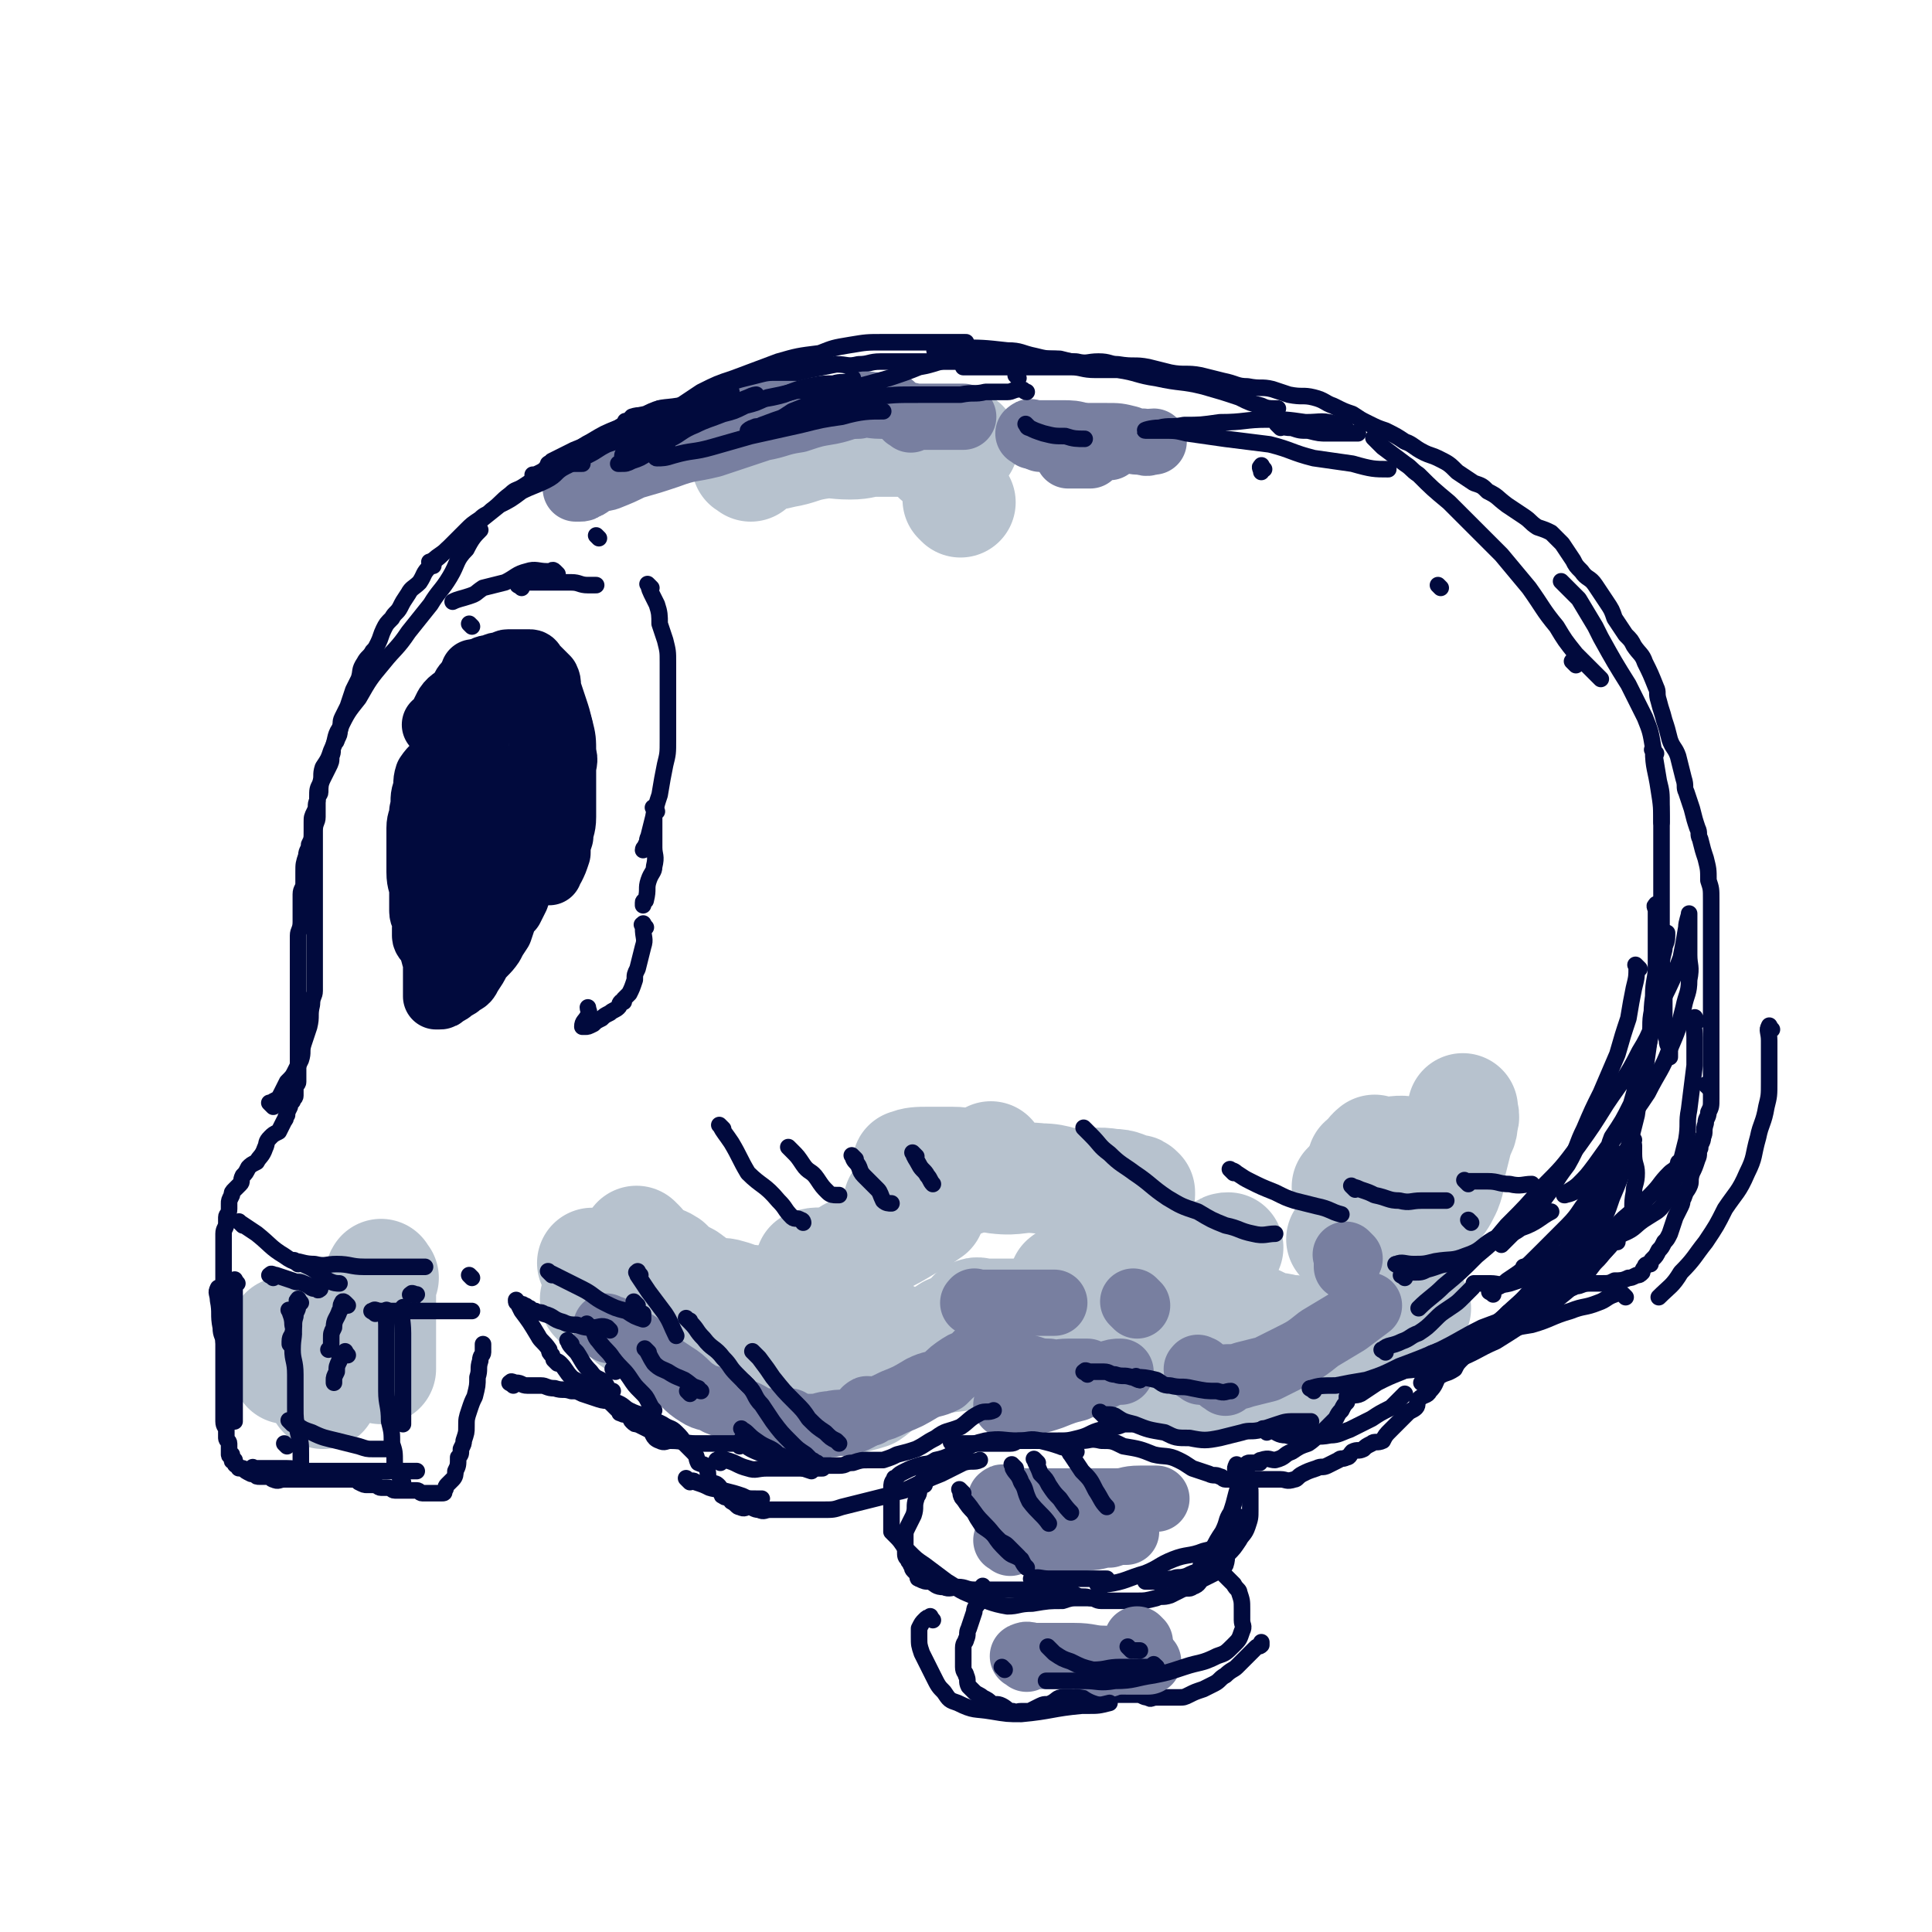 <svg viewBox='0 0 700 700' version='1.1' xmlns='http://www.w3.org/2000/svg' xmlns:xlink='http://www.w3.org/1999/xlink'><g fill='none' stroke='rgb(1,10,61)' stroke-width='6' stroke-linecap='round' stroke-linejoin='round'><path d='M369,137c-1,-1 -1,-1 -1,-1 '/><path d='M373,132c-1,-1 -1,-1 -1,-1 -1,-1 0,0 0,0 0,0 0,0 -1,0 -2,0 -2,0 -4,0 -2,0 -2,0 -4,0 -4,0 -4,0 -7,0 -4,0 -4,0 -7,0 -4,0 -4,0 -8,0 -3,0 -3,0 -6,0 -4,0 -4,0 -7,0 -5,0 -5,0 -9,0 -4,0 -4,1 -8,1 -4,1 -4,0 -8,0 -5,1 -5,1 -10,2 -4,1 -4,1 -8,2 -5,1 -5,1 -10,2 -4,1 -4,1 -8,2 -5,2 -5,2 -10,3 -5,2 -5,2 -9,4 -5,1 -4,2 -9,4 -4,1 -5,1 -9,3 -4,1 -4,1 -8,2 -3,2 -3,2 -5,3 -4,2 -4,3 -8,5 -3,1 -3,1 -5,2 -4,3 -4,3 -8,6 -3,2 -3,2 -6,4 -3,2 -3,1 -5,3 -4,3 -3,3 -7,6 -2,2 -2,1 -4,3 -3,2 -3,2 -5,4 -3,3 -3,3 -5,5 -2,2 -2,2 -4,4 -2,2 -3,2 -4,4 -3,3 -2,3 -4,6 -2,2 -3,2 -4,4 -2,3 -2,3 -3,5 -1,2 -2,2 -3,4 -2,2 -2,2 -3,4 -1,2 -1,3 -2,5 -1,2 -1,2 -2,3 -1,2 -2,2 -3,4 -2,3 -1,3 -2,6 -1,2 -1,2 -2,4 -1,3 -1,3 -2,6 -1,2 -1,2 -2,4 -1,2 0,2 -1,5 0,1 0,1 -1,3 0,1 -1,1 -1,2 -1,2 0,2 -1,4 0,2 0,2 -1,4 -1,2 -1,2 -2,4 -1,2 -1,3 -1,5 0,1 -1,1 -1,3 -1,2 0,2 -1,4 -1,2 -1,2 -1,4 0,2 0,2 0,3 0,3 0,3 -1,5 0,2 -1,2 -1,4 -1,3 -1,3 -1,6 0,2 0,2 0,4 0,2 -1,2 -1,4 0,3 0,3 0,5 0,3 0,3 0,5 0,3 -1,3 -1,5 0,2 0,2 0,4 0,2 0,2 0,4 0,2 0,2 0,5 0,2 0,2 0,4 0,3 0,3 0,6 0,2 0,2 0,4 0,2 0,2 0,4 0,2 0,2 0,3 0,3 0,3 0,5 0,1 0,1 0,2 0,2 0,2 0,3 0,2 0,2 0,4 0,1 0,1 0,2 0,2 0,2 0,3 0,1 -1,1 -1,2 0,1 0,2 0,3 0,1 -1,1 -1,2 -1,1 -1,1 -1,2 -1,2 -1,2 -1,3 -1,1 0,1 -1,2 -1,2 -1,2 -2,4 -2,1 -2,1 -3,2 -2,2 -1,2 -2,4 -1,3 -2,3 -3,5 -2,1 -2,1 -3,2 -1,2 -1,2 -2,3 -1,2 0,2 -1,3 -1,1 -1,1 -2,2 -1,1 -1,1 -1,2 -1,2 -1,2 -1,3 0,1 0,1 0,2 0,2 -1,2 -1,3 0,1 0,1 0,2 0,2 -1,2 -1,4 0,0 0,0 0,1 0,2 0,2 0,3 0,1 0,1 0,2 0,2 0,2 0,3 0,1 0,1 0,2 0,2 0,2 0,4 0,2 0,2 0,5 0,1 0,1 0,2 0,2 0,2 0,3 0,2 0,2 0,3 0,2 0,2 0,4 0,3 0,3 0,5 0,3 0,3 0,5 0,1 0,1 0,3 0,2 0,2 0,4 0,0 0,0 0,1 0,1 0,1 0,2 0,1 0,1 0,2 0,1 0,1 0,2 0,1 0,1 0,2 0,0 0,0 0,1 0,1 0,1 0,2 0,0 0,0 0,1 0,1 0,1 0,2 0,1 0,1 0,1 0,2 0,2 0,3 0,2 1,2 1,3 0,2 0,2 0,3 0,1 1,1 1,2 0,1 0,1 0,2 0,1 0,2 0,2 0,1 1,0 1,0 0,0 0,1 0,2 0,0 0,0 0,0 0,1 1,0 1,0 0,0 0,1 0,1 0,1 1,1 1,1 1,1 0,1 1,1 0,0 1,0 1,0 1,1 1,1 3,2 0,0 0,0 1,0 1,1 1,1 2,1 2,0 2,0 4,0 1,0 0,1 1,1 2,1 2,0 4,0 0,0 0,0 1,0 2,0 2,0 3,0 2,0 2,0 3,0 2,0 2,0 4,0 2,0 2,0 3,0 3,0 3,0 5,0 1,0 1,0 3,0 1,0 1,0 2,0 2,0 2,0 3,1 2,1 2,1 3,1 1,0 1,0 2,0 2,0 2,1 3,1 1,0 1,0 2,0 2,0 2,1 3,1 1,0 1,0 2,0 2,0 2,0 3,0 2,0 2,0 3,0 1,0 1,1 2,1 1,0 1,0 2,0 1,0 1,0 2,0 0,0 0,0 1,0 1,0 1,0 1,0 1,0 1,0 1,0 1,0 1,0 1,-1 1,-1 0,-1 1,-2 1,-1 1,-1 2,-2 1,-1 1,-2 1,-3 1,-2 1,-2 1,-5 1,-1 1,-1 1,-3 1,-2 1,-2 1,-3 1,-3 1,-3 1,-5 0,-3 0,-3 1,-6 1,-3 1,-3 2,-5 1,-4 1,-4 1,-7 1,-3 0,-3 1,-6 0,-2 1,-2 1,-3 0,-2 0,-2 0,-3 '/><path d='M369,131c-1,-1 -1,-1 -1,-1 -1,-1 0,0 0,0 3,0 3,0 5,0 4,0 4,0 8,0 4,0 4,1 9,1 4,1 4,0 8,0 4,0 4,1 7,1 6,1 6,0 11,1 4,1 4,1 8,2 5,1 6,0 11,1 4,1 4,1 8,2 5,1 5,2 9,2 5,1 5,0 9,1 3,1 3,1 6,2 5,1 5,0 9,1 4,1 4,2 7,3 4,2 4,2 7,3 3,2 3,2 5,3 4,2 4,2 7,3 4,2 4,2 7,4 3,1 3,2 7,4 2,1 3,1 5,2 4,2 4,2 7,5 3,2 3,2 6,4 3,1 3,1 5,3 4,2 3,2 7,5 3,2 3,2 6,4 3,2 2,2 5,4 3,1 3,1 5,2 2,2 2,2 4,4 2,3 2,3 4,6 1,2 1,2 3,4 2,3 3,2 5,5 2,3 2,3 4,6 2,3 2,3 3,6 2,3 2,3 4,6 2,2 2,2 3,4 2,3 3,3 4,6 2,4 2,4 4,9 1,2 0,2 1,5 1,4 1,3 2,7 1,3 1,3 2,7 1,3 2,3 3,6 1,4 1,4 2,8 1,3 0,3 1,5 1,3 1,3 2,6 1,4 1,4 2,7 1,2 0,2 1,4 1,4 1,4 2,7 1,4 1,4 1,8 1,3 1,3 1,7 0,3 0,3 0,7 0,4 0,4 0,8 0,3 0,3 0,6 0,3 0,3 0,6 0,4 0,4 0,8 0,4 0,4 0,7 0,4 0,4 0,8 0,4 0,4 0,7 0,4 0,4 0,7 0,2 0,2 0,4 0,2 0,2 0,4 0,3 0,3 -1,5 0,2 -1,2 -1,4 -1,3 0,3 -1,5 0,2 -1,2 -1,4 -1,2 0,2 -1,4 -1,3 -1,3 -2,5 -1,3 0,3 -1,5 -1,2 -1,1 -2,4 -1,1 0,1 -1,3 -1,2 -1,2 -2,4 -1,3 -1,3 -2,6 -1,2 -1,2 -2,3 -1,2 -1,2 -2,3 -1,2 -1,2 -2,3 -1,1 -1,1 -1,2 -1,0 -2,0 -2,1 -1,1 -1,2 -1,2 -1,1 -1,1 -2,1 -2,1 -2,1 -3,1 -2,1 -3,1 -5,1 -2,1 -2,1 -5,1 -2,0 -2,0 -4,0 -3,0 -3,1 -5,1 -2,1 -2,1 -4,1 -2,0 -2,0 -4,0 -2,0 -2,1 -3,1 -2,1 -2,0 -4,1 -2,1 -1,2 -3,3 -2,2 -2,1 -5,3 -1,0 -1,0 -2,1 -2,2 -2,2 -3,3 -2,2 -2,2 -3,3 -2,2 -2,2 -3,3 -3,3 -2,3 -5,5 -1,1 -1,1 -2,2 -2,2 -2,2 -3,4 -3,2 -3,1 -6,3 -1,2 -1,3 -3,5 -1,2 -2,1 -4,3 -1,1 0,2 -1,3 -1,1 -2,1 -3,2 -2,2 -2,2 -3,3 -2,2 -2,2 -3,3 -2,2 -2,2 -3,4 -2,1 -3,0 -4,1 -2,1 -2,1 -3,2 -2,1 -2,0 -4,1 -1,1 -1,2 -2,2 -2,1 -2,0 -3,1 -2,1 -2,1 -4,2 -2,1 -2,0 -4,1 -3,1 -3,1 -5,2 -2,1 -2,2 -3,2 -3,1 -3,0 -5,0 -1,0 -1,0 -3,0 -2,0 -2,0 -4,0 -2,0 -2,0 -5,0 -1,0 -1,0 -3,0 -2,0 -3,0 -5,0 -1,0 -1,-1 -2,-1 -2,-1 -2,0 -4,-1 -3,-1 -3,-1 -6,-2 -3,-2 -3,-2 -5,-3 -4,-2 -5,-1 -9,-2 -5,-2 -5,-2 -11,-3 -4,-2 -4,-2 -8,-2 -4,-1 -4,0 -7,0 '/><path d='M186,502c-1,-1 -2,-1 -1,-1 0,-1 1,0 2,0 2,0 2,1 4,1 2,0 2,0 5,0 2,0 2,1 5,1 3,1 3,0 6,1 2,0 2,0 4,1 3,1 3,1 6,2 3,1 4,0 6,1 3,1 3,2 5,3 4,2 4,1 7,3 3,1 3,1 5,2 3,2 3,1 5,3 2,2 2,2 3,4 2,2 2,2 3,3 2,2 1,2 2,4 2,1 2,0 3,2 1,2 0,3 1,4 1,2 2,1 3,2 1,1 1,1 1,2 1,1 0,2 1,2 1,1 1,0 2,1 1,0 1,1 1,1 2,1 2,2 3,2 2,1 2,0 3,0 2,0 2,1 4,1 2,1 2,0 4,0 2,0 2,0 4,0 2,0 2,0 5,0 2,0 2,0 5,0 3,0 3,0 5,0 4,0 4,0 7,-1 4,-1 4,-1 8,-2 4,-1 4,-1 8,-2 4,-2 5,-1 9,-3 6,-3 6,-3 11,-5 4,-2 4,-2 8,-4 3,-1 4,0 6,-1 '/><path d='M335,538c-1,-1 -1,-2 -1,-1 -1,1 -1,1 -1,3 0,2 -1,2 -1,3 -1,3 0,3 -1,6 -1,2 -1,2 -2,4 -1,2 -1,2 -1,4 0,2 0,2 0,4 0,0 0,0 0,1 0,2 0,2 1,3 0,1 1,1 1,2 1,1 0,1 1,2 1,1 1,1 1,1 1,1 0,2 1,2 2,1 2,1 4,1 2,1 2,2 5,2 2,1 3,0 5,0 3,0 3,1 6,1 4,0 4,0 7,0 3,0 3,0 6,0 2,0 2,0 5,0 1,0 1,0 3,0 2,0 2,0 3,0 1,0 1,0 2,0 2,0 2,0 3,0 2,0 2,-1 4,0 2,0 2,1 4,2 2,1 3,0 5,1 2,0 2,1 4,1 2,0 2,0 4,0 3,0 3,0 5,0 2,0 2,0 4,0 3,0 3,0 7,-1 2,-1 2,0 5,-1 2,-1 2,-1 4,-2 2,-1 3,0 4,-1 3,-1 2,-2 4,-3 2,-1 2,-1 4,-2 2,-2 3,-1 4,-3 1,-3 0,-4 1,-7 1,-2 2,-2 3,-4 1,-3 1,-3 1,-6 0,0 0,-1 0,0 '/><path d='M357,576c-1,-1 -1,-2 -1,-1 -1,1 -1,2 -1,5 -1,2 -2,2 -2,4 -1,3 -1,3 -2,6 -1,2 0,2 -1,4 0,1 -1,1 -1,3 0,1 0,1 0,2 0,2 0,2 0,3 0,1 0,1 0,2 0,2 1,2 1,3 1,2 0,2 1,4 1,1 1,1 2,2 1,1 2,1 3,2 2,1 2,1 3,2 2,1 2,0 4,1 2,1 2,2 4,2 1,1 1,0 3,0 2,0 2,0 3,0 2,-1 2,-1 4,-2 2,-1 2,0 4,-1 2,-1 2,-2 4,-2 2,-1 2,0 4,0 2,0 2,-1 3,-1 2,0 2,0 3,0 2,0 2,0 3,0 2,0 2,0 4,0 2,0 2,0 4,0 3,0 3,0 6,0 2,0 2,1 4,1 1,1 1,0 3,0 2,0 2,0 4,0 2,0 2,0 4,0 2,0 2,0 4,-1 2,-1 2,-1 5,-2 2,-1 2,-1 4,-2 2,-1 2,-2 4,-3 2,-2 3,-2 4,-3 2,-2 2,-2 3,-3 2,-2 2,-2 4,-4 1,-1 1,0 2,-1 0,-1 0,-1 0,-1 '/></g>
<g fill='none' stroke='rgb(1,10,61)' stroke-width='24' stroke-linecap='round' stroke-linejoin='round'><path d='M173,245c-1,-1 -1,-1 -1,-1 -1,-1 0,0 0,0 -1,3 -1,3 -2,5 -1,2 -1,2 -2,4 -1,2 -1,2 -2,4 -1,4 -1,4 -2,7 -1,3 -1,3 -2,6 -1,3 -1,3 -1,6 0,3 0,3 -1,6 0,3 0,3 -1,5 -1,3 -1,3 -1,6 -1,2 0,2 0,5 0,3 -1,3 -1,6 0,2 0,2 0,4 0,3 0,3 0,6 0,2 0,2 0,4 0,2 0,2 0,5 0,1 0,1 0,3 0,1 0,1 0,3 0,2 0,2 0,4 0,3 0,3 0,7 0,2 0,2 0,4 0,3 1,3 1,5 0,2 0,2 0,3 0,2 0,2 0,3 0,1 0,1 0,2 0,1 0,1 0,1 0,1 0,1 0,2 0,1 0,1 0,1 0,0 1,0 1,0 1,0 1,0 2,-1 2,-1 2,-1 3,-2 2,-1 2,-1 3,-2 2,-1 2,-1 3,-3 2,-3 2,-3 3,-5 2,-3 3,-3 5,-6 1,-2 1,-2 3,-5 1,-3 1,-3 2,-6 1,-1 1,-1 2,-2 1,-2 1,-2 2,-4 1,-3 1,-3 2,-6 1,-1 1,-1 2,-2 1,-2 1,-2 2,-4 1,-2 0,-2 1,-3 1,-3 2,-2 2,-5 1,-2 0,-2 1,-4 1,-3 1,-3 2,-6 1,-3 1,-3 2,-6 1,-2 1,-2 1,-5 1,-1 1,-1 1,-3 0,-2 0,-2 0,-4 0,-2 0,-2 0,-5 0,-1 0,-1 0,-2 0,-2 0,-2 0,-4 0,-2 0,-2 -1,-5 0,0 -1,0 -1,-1 0,-1 0,-1 0,-2 0,-1 -1,-1 -1,-1 -1,-1 -1,-1 -2,-2 -1,-1 -1,-1 -1,-1 -2,-1 -2,0 -3,0 -2,0 -2,0 -3,0 -3,0 -3,0 -5,0 -1,0 -1,0 -2,0 -2,0 -2,-1 -4,0 -2,1 -2,1 -4,2 -2,2 -2,1 -4,3 -3,3 -3,3 -6,7 -1,2 -1,2 -2,4 -2,3 -2,3 -3,7 -2,5 -1,5 -2,10 -1,4 -1,4 -1,8 0,5 0,5 0,10 0,3 0,3 0,6 0,2 0,3 0,4 '/><path d='M172,273c-1,-1 -1,-1 -1,-1 -1,-1 0,-1 0,-1 1,0 1,0 1,-1 1,-1 0,-1 1,-2 1,0 1,0 2,0 1,0 1,0 3,0 1,0 1,-1 2,0 2,2 3,2 4,4 2,3 2,3 3,6 2,2 2,2 3,4 1,2 1,3 1,5 0,1 0,1 0,2 0,0 0,0 0,0 '/><path d='M180,283c-1,-1 -1,-1 -1,-1 '/><path d='M159,264c-1,-1 -1,-1 -1,-1 -1,-1 0,0 0,0 0,0 0,0 0,0 1,-1 1,-1 2,-3 1,-2 1,-2 2,-4 2,-3 3,-2 5,-5 1,-1 1,-2 2,-3 1,-1 2,-1 3,-2 2,-2 2,-2 3,-3 1,-1 2,-1 3,-1 2,-1 2,-1 4,-1 1,0 1,-1 2,-1 2,0 2,0 3,0 1,0 1,0 2,0 1,0 1,0 2,0 1,0 1,0 1,0 1,0 1,1 1,1 1,1 1,1 1,1 2,2 2,2 4,4 1,2 0,2 1,5 1,3 1,3 2,6 1,3 1,3 2,7 1,4 1,4 1,9 1,3 0,3 0,6 0,5 0,5 0,9 0,4 0,4 0,8 0,4 -1,4 -1,7 -1,3 -1,3 -1,6 -1,3 -1,3 -2,5 -1,1 -1,1 -1,2 '/><path d='M181,293c-1,-1 -1,-2 -1,-1 -1,1 0,2 0,5 0,2 0,2 0,3 0,3 -1,3 -1,6 0,0 0,0 0,0 '/><path d='M174,281c-1,-1 -1,-2 -1,-1 -1,2 -1,3 -1,6 0,3 0,3 0,5 0,4 -1,4 -1,7 0,3 0,3 0,6 0,1 0,1 0,1 0,1 0,1 0,2 '/><path d='M176,289c-1,-1 -1,-2 -1,-1 -1,0 0,1 0,3 0,3 0,3 0,5 0,2 0,2 0,4 0,2 0,2 0,4 '/><path d='M191,242c-1,-1 -1,-2 -1,-1 -1,0 0,1 -1,1 -1,1 -2,0 -3,1 -2,1 -2,1 -3,2 -3,2 -3,2 -5,4 -3,3 -2,3 -4,5 -2,3 -3,2 -4,4 -3,3 -2,4 -4,6 -2,3 -3,2 -5,5 -1,3 0,3 -1,6 -2,3 -3,3 -5,6 -1,3 0,3 -1,6 -1,3 0,3 -1,7 0,3 -1,3 -1,6 0,4 0,4 0,8 0,4 0,4 0,8 0,4 1,4 1,7 0,4 0,4 0,7 0,2 1,2 1,4 1,1 0,1 0,2 0,2 0,2 0,3 0,1 1,2 2,2 1,-1 1,-2 2,-4 2,-3 2,-3 4,-6 2,-4 2,-4 5,-9 2,-4 2,-4 4,-9 1,-3 1,-4 2,-7 1,-2 1,-1 2,-3 1,-2 0,-2 1,-3 1,-1 1,-1 2,-1 0,-1 -1,0 -1,0 0,1 0,1 0,2 0,2 1,2 1,4 0,2 0,2 0,4 0,1 0,1 0,2 0,0 0,0 0,0 '/><path d='M177,317c-1,-1 -1,-2 -1,-1 -1,0 0,0 0,1 '/></g>
<g fill='none' stroke='rgb(183,194,206)' stroke-width='40' stroke-linecap='round' stroke-linejoin='round'><path d='M262,483c-1,-1 -1,-1 -1,-1 -1,-1 0,0 0,0 0,0 1,0 1,0 3,0 3,0 5,1 4,1 4,2 8,3 5,2 5,2 10,4 4,1 4,0 9,1 5,1 5,2 11,2 6,1 6,0 12,0 6,0 6,0 12,0 6,0 6,0 13,-1 8,-1 8,-1 16,-2 6,-1 6,-1 12,-2 5,-1 5,-1 10,-2 6,-1 6,-2 11,-3 3,-1 4,-1 6,-1 '/><path d='M354,477c-1,-1 -2,-1 -1,-1 1,-1 2,0 4,0 5,0 5,0 11,0 5,0 5,0 11,-1 7,-1 7,-1 14,-3 6,-2 6,-2 12,-4 7,-2 7,-2 14,-4 5,-2 7,-3 11,-4 '/><path d='M387,465c-1,-1 -2,-1 -1,-1 0,-1 1,0 2,0 5,0 5,0 10,0 5,0 5,-1 11,-1 5,-1 5,-1 10,-2 5,-1 5,-1 9,-2 4,-1 4,-1 8,-2 3,-1 3,-2 6,-3 0,-1 0,-1 1,-1 1,-1 1,-1 2,-1 0,0 0,0 0,0 -1,2 -1,2 -2,4 -3,3 -3,3 -6,6 -3,3 -3,3 -6,6 -6,4 -6,4 -11,8 -5,3 -5,4 -10,6 -5,4 -5,3 -12,6 -4,1 -4,1 -9,2 -4,1 -4,2 -7,2 -5,1 -6,0 -11,0 -5,0 -5,-1 -9,-1 -7,-1 -7,0 -13,-1 -7,-1 -7,-1 -13,-2 -5,-1 -5,-1 -10,-2 -3,-1 -3,-2 -6,-3 -1,-1 -2,-1 -2,-1 0,0 1,0 1,0 -1,0 -2,1 -5,1 -3,1 -3,2 -7,2 -4,1 -4,0 -7,1 -5,1 -4,2 -9,2 -3,1 -3,0 -6,0 -2,0 -2,0 -4,0 -2,0 -2,0 -4,-1 -2,-1 -2,-2 -4,-3 -2,-2 -2,-2 -4,-3 -3,-2 -3,-2 -6,-5 -1,-1 -1,-1 -2,-2 -1,-1 -1,-2 -1,-3 -1,0 0,1 0,1 '/><path d='M232,451c-1,-1 -2,-2 -1,-1 1,1 2,3 5,5 2,2 3,1 6,3 3,3 3,3 7,5 4,3 4,3 8,5 4,1 4,0 7,1 4,1 4,2 8,2 3,1 3,0 6,0 '/><path d='M295,459c-1,-1 -2,-1 -1,-1 2,-1 3,0 7,-1 4,-1 4,-1 7,-3 6,-2 6,-2 12,-5 4,-2 4,-2 9,-5 4,-2 5,-3 8,-5 '/><path d='M327,437c-1,-1 -1,-1 -1,-1 -1,-1 0,0 0,0 2,-1 1,-1 3,-2 3,-1 3,-1 6,-2 4,-1 4,-1 7,-2 3,-1 4,-2 7,-2 '/><path d='M272,169c-1,-1 -2,-1 -1,-1 1,-2 2,-2 4,-2 4,-1 5,-1 9,-2 6,-1 6,-2 12,-3 6,-1 6,0 12,0 5,0 5,-1 9,-1 6,0 6,0 11,0 4,0 4,0 8,0 3,0 3,1 7,1 2,0 2,0 4,0 1,0 1,0 2,0 '/><path d='M341,167c-1,-1 -2,-1 -1,-1 0,-1 1,0 3,0 0,0 0,0 0,0 '/><path d='M348,182c-1,-1 -1,-1 -1,-1 '/><path d='M233,457c-1,-1 -2,-2 -1,-1 0,0 0,0 1,1 3,2 3,2 5,3 3,2 3,2 6,4 4,2 4,3 8,5 3,1 3,1 6,2 1,1 1,1 2,2 2,1 2,1 3,2 '/><path d='M216,459c-1,-1 -1,-1 -1,-1 -1,-1 0,0 0,0 2,1 2,1 4,1 2,1 2,0 5,1 4,1 4,1 7,2 4,1 5,1 8,2 4,1 4,2 7,3 3,2 3,2 6,5 2,2 3,2 5,5 3,3 3,4 5,8 2,3 2,3 5,6 1,2 1,2 3,4 2,1 2,1 4,2 2,1 2,2 3,2 1,0 2,0 3,0 2,0 2,-1 3,-1 1,0 1,0 2,0 '/><path d='M139,463c-1,-1 -1,-2 -1,-1 -1,1 0,1 0,3 0,3 0,3 0,5 0,4 0,4 0,8 0,3 0,3 0,6 0,3 0,3 0,6 0,2 0,2 0,4 0,1 0,1 0,2 0,0 0,-1 0,-1 '/><path d='M120,484c-1,-1 -1,-2 -1,-1 -1,0 0,0 0,1 0,2 0,2 0,4 0,3 -1,3 -1,6 0,2 0,2 0,5 0,2 -1,2 -1,4 0,1 0,2 0,2 '/><path d='M104,484c-1,-1 -1,-2 -1,-1 -1,1 0,2 0,4 0,1 0,2 0,3 0,2 1,2 1,3 0,1 0,1 0,1 0,1 0,1 0,2 '/><path d='M112,482c-1,-1 -1,-1 -1,-1 '/><path d='M244,468c-1,-1 -2,-2 -1,-1 0,0 0,0 1,1 3,2 3,2 6,4 4,2 4,2 7,5 4,3 4,3 8,5 3,2 3,2 7,4 2,0 2,0 4,0 1,0 1,0 2,0 '/><path d='M217,472c-1,-1 -2,-2 -1,-1 1,0 2,0 4,1 3,1 3,1 5,3 3,2 3,3 5,4 3,2 4,2 7,3 3,2 3,2 6,3 4,2 4,2 8,3 3,2 3,2 6,4 3,2 3,2 6,3 3,1 3,1 5,2 3,1 2,1 5,2 1,1 1,1 2,1 2,0 2,0 3,1 2,1 1,2 3,3 1,1 1,0 2,0 2,1 2,1 3,2 1,1 1,1 2,1 2,0 2,0 3,0 2,0 2,0 3,0 2,0 2,0 4,0 3,0 3,0 5,0 2,0 3,1 5,0 3,-1 4,-1 7,-2 3,-2 3,-3 6,-5 3,-2 3,-2 6,-4 4,-3 3,-4 7,-7 2,-2 2,-2 5,-4 2,-1 2,-1 5,-3 0,0 1,0 1,0 '/><path d='M377,476c-1,-1 -1,-1 -1,-1 -1,-1 0,0 0,0 1,1 0,1 1,2 1,2 1,2 3,4 3,3 3,3 6,5 5,3 5,3 10,5 5,3 5,3 10,5 5,2 5,2 10,3 5,1 5,1 10,1 6,0 6,0 12,0 6,0 6,0 11,0 5,0 5,0 10,0 4,0 4,-1 8,-1 3,0 3,0 6,0 '/><path d='M457,480c-1,-1 -2,-2 -1,-1 0,0 1,0 2,1 2,1 2,0 3,1 4,0 4,1 8,1 4,1 4,0 8,0 4,0 4,0 9,-1 5,-1 5,-1 11,-2 4,-1 3,-2 7,-3 3,-1 3,0 6,-1 2,0 2,-1 3,-1 '/><path d='M502,458c-1,-1 -1,-1 -1,-1 -1,-1 0,0 0,0 0,0 1,0 1,0 2,-1 2,-1 5,-3 3,-3 3,-3 6,-7 3,-4 3,-4 6,-9 3,-3 3,-3 5,-7 2,-5 1,-5 2,-10 1,-4 1,-4 2,-8 1,-4 2,-3 2,-7 1,-2 0,-2 0,-3 0,-1 0,-1 0,-1 0,-1 0,0 0,0 0,1 0,1 0,2 -1,4 -1,4 -3,9 -3,6 -2,6 -5,12 -3,5 -3,5 -6,9 -3,5 -3,5 -7,8 -3,3 -3,3 -6,4 -4,2 -4,1 -8,2 -2,1 -2,1 -4,1 -2,0 -2,0 -4,0 -1,0 -1,0 -1,0 1,0 1,-1 2,-1 5,-3 5,-3 9,-6 5,-4 5,-5 10,-10 4,-4 5,-3 9,-8 3,-3 3,-4 6,-7 '/><path d='M495,422c-1,-1 -2,-1 -1,-1 2,-1 3,0 6,-1 2,-1 1,-1 3,-2 2,-1 3,-1 5,-1 '/><path d='M499,418c-1,-1 -1,-2 -1,-1 -1,0 -1,1 -2,2 -1,3 -1,3 -3,5 -2,3 -3,4 -5,6 '/><path d='M405,450c-1,-1 -2,-1 -1,-1 0,-2 1,-2 2,-3 2,-2 2,-2 4,-5 2,-3 1,-3 2,-6 1,-1 1,-1 1,-2 0,-1 0,-1 0,-1 -1,-1 -1,-1 -2,-1 -4,-1 -4,-2 -8,-2 -6,-1 -6,0 -12,0 -7,0 -7,-2 -14,-2 -8,-1 -8,1 -16,0 -7,-1 -7,-2 -14,-2 -4,-1 -4,1 -9,0 -4,0 -3,-1 -7,-2 -1,-1 -3,-1 -2,-1 2,-1 4,-1 7,-1 5,0 5,0 9,0 5,0 4,1 9,1 3,0 3,0 5,0 1,0 1,0 2,0 0,0 -1,0 -1,-1 -1,-1 -1,-1 -1,-2 '/></g>
<g fill='none' stroke='rgb(120,127,160)' stroke-width='24' stroke-linecap='round' stroke-linejoin='round'><path d='M221,482c-1,-1 -2,-2 -1,-1 0,0 1,0 3,1 3,1 3,1 5,3 2,2 2,1 4,3 3,3 3,3 6,6 3,2 3,2 6,4 5,3 4,4 9,7 3,2 4,1 7,3 5,2 5,2 10,4 4,2 4,3 8,3 3,1 3,0 6,0 1,0 1,0 2,0 '/><path d='M281,518c-1,-1 -2,-1 -1,-1 0,-1 0,0 1,0 3,0 3,0 6,0 4,0 4,0 7,0 4,0 4,-1 7,-1 4,-1 4,0 7,-1 3,-1 4,-2 6,-3 '/><path d='M315,512c-1,-1 -2,-1 -1,-1 0,-1 1,0 2,0 4,-1 4,-1 8,-3 5,-2 5,-2 10,-5 4,-2 4,-1 8,-3 3,-3 3,-3 6,-5 3,-2 4,-1 6,-2 0,-1 0,-1 0,-2 0,0 0,0 0,0 1,0 1,1 2,1 4,1 4,0 9,1 3,1 2,1 5,2 5,1 5,2 10,2 3,1 3,0 7,0 2,0 2,0 4,0 2,0 2,0 3,0 '/><path d='M366,510c-1,-1 -2,-1 -1,-1 0,-1 1,0 2,0 4,0 4,0 7,-1 4,-1 4,-1 7,-2 5,-2 5,-2 9,-3 4,-2 4,-2 7,-3 2,-1 2,-1 4,-2 3,-1 3,-1 5,-1 '/><path d='M435,497c-1,-1 -2,-1 -1,-1 0,-1 0,0 1,0 '/><path d='M444,501c-1,-1 -2,-1 -1,-1 0,-1 1,-1 3,-1 2,0 2,0 5,-1 4,-1 4,-1 8,-2 4,-2 4,-2 8,-4 6,-3 6,-3 11,-7 5,-3 5,-3 10,-6 4,-3 4,-3 8,-6 0,0 0,0 0,0 '/><path d='M489,456c-1,-1 -1,-1 -1,-1 -1,-1 0,0 0,0 0,0 0,1 0,1 0,1 0,2 0,3 '/><path d='M364,544c-1,-1 -2,-1 -1,-1 0,-1 1,0 3,0 2,0 2,1 5,1 6,0 6,0 12,0 6,0 6,0 11,0 5,0 5,0 10,0 5,0 4,-1 9,-1 3,0 4,0 6,0 '/><path d='M366,559c-1,-1 -2,-1 -1,-1 0,-1 1,0 3,0 4,0 4,0 8,0 4,0 4,0 8,0 5,0 5,0 10,-1 4,0 4,-1 8,-1 3,-1 3,-1 6,-1 '/><path d='M369,557c-1,-1 -2,-1 -1,-1 0,-1 0,0 1,0 3,0 3,0 5,0 5,-1 5,-1 10,-2 4,-1 5,-1 9,-1 6,-1 8,-2 11,-2 '/><path d='M372,601c-1,-1 -2,-1 -1,-1 1,-1 2,0 4,0 3,0 3,0 5,0 5,0 5,0 9,0 6,0 6,1 11,1 4,1 4,1 9,1 4,0 4,0 7,0 '/><path d='M401,603c-1,-1 -2,-1 -1,-1 0,-1 0,0 1,0 '/><path d='M413,595c-1,-1 -1,-1 -1,-1 '/><path d='M354,473c-1,-1 -2,-1 -1,-1 0,-1 0,0 1,0 3,0 3,0 6,0 4,0 4,0 9,0 3,0 3,0 6,0 3,0 4,0 7,0 '/><path d='M412,473c-1,-1 -1,-1 -1,-1 -1,-1 0,0 0,0 '/><path d='M263,155c-1,-1 -2,-1 -1,-1 0,-1 0,0 1,0 2,0 2,0 5,0 3,0 3,0 6,-1 3,-1 3,-1 6,-2 2,-1 2,-1 4,-1 1,0 1,0 2,0 1,0 2,0 2,0 -1,0 -1,0 -2,0 -3,0 -3,0 -6,0 -4,1 -4,1 -8,2 -6,2 -6,2 -11,3 -6,2 -6,2 -11,3 -5,2 -5,1 -9,3 -5,2 -5,2 -9,5 -3,1 -3,1 -6,2 -2,2 -2,1 -5,2 -2,1 -2,1 -4,2 -2,1 -2,2 -3,3 -1,1 -1,1 -2,1 -1,1 -1,1 -2,1 -1,0 -2,0 -1,0 1,-1 1,-1 3,-2 4,-2 4,-1 8,-2 5,-2 5,-2 9,-4 7,-2 7,-2 13,-4 8,-3 8,-2 16,-4 9,-3 9,-3 18,-6 6,-1 6,-2 13,-3 6,-2 6,-2 12,-3 5,-1 5,-2 10,-2 4,-1 4,0 8,0 2,0 2,0 4,0 '/><path d='M330,152c-1,-1 -2,-1 -1,-1 1,-1 1,0 3,0 2,0 2,0 5,0 2,0 2,0 4,0 3,0 3,0 5,0 2,0 2,0 3,0 '/><path d='M374,158c-1,-1 -2,-1 -1,-1 0,-1 1,0 2,0 2,0 2,0 5,0 3,0 3,0 5,0 3,0 4,0 7,1 1,0 1,1 2,1 2,0 2,0 3,0 '/><path d='M377,159c-1,-1 -2,-1 -1,-1 2,-1 3,0 6,0 5,0 5,0 9,0 5,0 5,0 10,0 4,0 4,0 8,1 2,1 2,1 5,1 2,1 2,0 4,0 '/><path d='M402,162c-1,-1 -1,-2 -1,-1 -2,0 -3,0 -4,1 -2,1 -2,1 -4,2 -2,1 -2,1 -3,1 -1,0 -2,0 -3,0 0,0 0,0 1,0 0,0 0,0 1,0 0,0 0,0 1,0 2,0 2,0 4,0 0,0 0,0 1,0 '/></g>
<g fill='none' stroke='rgb(1,10,61)' stroke-width='6' stroke-linecap='round' stroke-linejoin='round'><path d='M106,516c-1,-1 -2,-2 -1,-1 0,0 1,0 2,1 3,2 3,2 6,3 4,2 5,2 9,3 4,1 4,1 8,2 3,1 3,1 5,1 2,0 2,0 4,0 1,0 1,0 2,0 '/><path d='M104,524c-1,-1 -1,-1 -1,-1 '/><path d='M93,533c-1,-1 -1,-1 -1,-1 -1,-1 0,0 0,0 0,0 0,0 0,0 1,0 1,0 1,0 2,0 2,0 4,0 3,0 3,0 7,0 4,0 4,1 8,1 5,0 5,0 9,0 5,0 5,0 10,0 5,0 5,0 10,0 3,0 3,0 6,0 2,0 2,0 4,0 '/><path d='M146,537c-1,-1 -1,-1 -1,-1 '/><path d='M106,476c-1,-1 -2,-2 -1,-1 0,1 1,2 1,5 1,4 0,4 0,9 0,4 1,4 1,9 0,6 0,6 0,12 0,4 0,4 1,9 1,4 1,4 1,8 0,2 0,3 0,5 '/><path d='M141,476c-1,-1 -1,-2 -1,-1 -1,1 0,2 0,5 0,6 0,6 0,12 0,6 0,6 0,12 0,5 1,5 1,11 1,4 1,4 1,8 1,3 1,3 1,7 0,0 0,0 0,0 '/><path d='M99,463c-1,-1 -2,-1 -1,-1 0,-1 1,0 2,0 3,1 3,1 6,2 2,1 2,0 4,1 3,1 2,2 5,2 0,1 1,0 1,0 '/><path d='M136,476c-1,-1 -2,-1 -1,-1 1,-1 1,0 3,0 3,0 3,0 6,0 4,0 4,0 8,0 3,0 3,0 7,0 3,0 3,0 6,0 3,0 3,0 6,0 '/><path d='M250,505c-1,-1 -1,-1 -1,-1 '/><path d='M235,490c-1,-1 -2,-2 -1,-1 1,1 1,2 3,5 2,2 3,2 5,3 3,2 4,2 6,3 3,2 2,2 5,3 0,1 1,1 1,1 '/><path d='M214,481c-1,-1 -2,-2 -1,-1 0,0 0,0 1,1 2,2 1,3 3,5 3,4 3,3 5,6 3,4 4,4 6,7 2,3 2,3 4,5 2,2 2,2 3,4 1,2 1,2 2,3 '/><path d='M207,487c-1,-1 -2,-2 -1,-1 0,1 1,2 3,4 2,3 2,4 5,7 2,3 3,2 5,4 1,1 1,2 1,2 1,1 2,1 2,1 '/><path d='M202,494c-1,-1 -2,-2 -1,-1 0,0 1,0 2,1 2,2 2,3 4,5 1,1 2,1 3,2 1,1 1,1 1,2 0,1 1,1 1,1 '/><path d='M215,502c-1,-1 -2,-2 -1,-1 0,0 0,1 1,3 1,1 1,0 2,1 1,1 1,1 2,2 2,1 2,1 3,2 1,1 1,1 2,2 1,1 0,1 1,1 1,1 2,0 3,1 1,1 0,1 1,2 1,1 1,1 2,1 2,1 2,1 4,2 2,1 1,3 4,4 2,1 2,0 4,0 5,0 5,1 9,1 2,0 2,0 5,0 3,0 3,0 6,0 2,0 2,0 4,0 1,0 1,0 2,0 0,0 -1,1 -1,1 '/><path d='M250,537c-1,-1 -1,-1 -1,-1 -1,-1 0,0 0,0 2,1 2,0 3,1 3,1 3,1 5,2 3,1 3,0 5,1 4,1 4,1 7,2 2,1 2,1 5,1 1,0 1,0 2,0 '/><path d='M261,530c-1,-1 -2,-1 -1,-1 1,-1 1,-1 3,0 4,1 4,2 8,3 3,1 3,0 7,0 4,0 4,0 7,0 4,0 4,0 8,0 2,0 3,0 5,0 '/><path d='M270,519c-1,-1 -2,-2 -1,-1 2,1 2,2 5,4 4,3 5,2 8,5 3,1 3,2 6,4 3,1 3,1 6,2 0,0 0,0 0,0 '/><path d='M271,502c-1,-1 -2,-2 -1,-1 0,0 0,0 1,1 3,3 2,4 5,7 2,3 2,3 4,6 3,4 3,4 7,8 2,2 2,2 5,4 1,1 1,1 2,2 1,0 1,1 2,1 '/><path d='M274,491c-1,-1 -2,-2 -1,-1 0,0 1,1 2,2 3,4 3,4 5,7 4,5 4,5 8,9 3,3 3,3 5,6 3,3 3,3 6,5 2,2 2,2 4,3 1,1 1,1 1,1 '/><path d='M250,479c-1,-1 -1,-1 -1,-1 -1,-1 0,0 0,0 1,1 1,0 1,1 3,3 2,3 5,6 3,4 4,3 7,7 3,3 2,3 5,6 2,2 3,3 4,4 '/><path d='M231,473c-1,-1 -2,-2 -1,-1 0,1 0,2 1,3 1,1 2,1 2,1 0,0 0,1 0,1 '/><path d='M221,482c-1,-1 -1,-1 -1,-1 -2,-1 -3,0 -5,0 -3,0 -3,0 -6,-1 -2,0 -3,0 -5,-1 -4,-1 -3,-2 -7,-3 -1,-1 -2,0 -3,-1 -1,0 -1,0 -2,-1 -1,0 -1,-1 -2,-1 -1,-1 -1,0 -2,-1 -1,0 -1,0 -1,-1 0,0 0,0 0,0 1,2 1,2 2,4 3,4 3,4 6,9 1,2 2,2 4,5 0,1 0,1 1,2 '/><path d='M223,497c-1,-1 -1,-1 -1,-1 '/><path d='M270,523c-1,-1 -2,-2 -1,-1 0,0 1,2 3,3 2,1 2,1 5,2 2,1 2,1 4,2 3,1 3,2 5,2 3,1 3,0 5,0 3,0 3,0 5,0 4,0 4,0 8,0 3,0 2,-1 5,-1 3,-1 3,-1 6,-1 3,0 3,0 5,0 3,-1 3,-1 5,-2 4,-1 4,-1 7,-2 4,-2 3,-2 7,-4 4,-3 4,-2 9,-4 3,-2 3,-3 7,-5 2,-1 3,0 5,-1 '/><path d='M346,524c-1,-1 -1,-1 -1,-1 -1,-1 0,0 0,0 0,0 1,0 1,0 2,0 2,0 4,0 3,0 3,0 6,0 3,0 3,0 6,0 2,0 2,0 4,0 2,0 2,-1 3,-1 2,0 2,0 3,0 1,0 1,0 2,0 2,0 2,0 4,0 3,0 3,0 5,0 4,0 4,0 8,-1 4,-1 4,-2 8,-3 2,-1 2,-1 4,-1 3,0 3,-1 5,-1 1,0 1,0 2,0 '/><path d='M394,498c-1,-1 -2,-1 -1,-1 0,-1 1,0 2,0 3,0 3,0 5,0 2,0 2,1 4,1 3,1 3,0 6,1 1,0 2,1 3,1 '/><path d='M413,500c-1,-1 -2,-2 -1,-1 2,0 3,0 7,1 2,1 2,2 5,2 4,1 4,0 8,1 5,1 5,1 9,1 3,1 3,0 5,0 '/><path d='M390,526c-1,-1 -1,-1 -1,-1 -2,-1 -3,0 -5,-1 -3,-1 -3,-1 -7,-2 -4,-1 -4,0 -8,0 -6,0 -6,-1 -12,0 -4,1 -4,1 -8,3 -5,2 -5,3 -10,4 -3,2 -3,1 -6,2 -3,1 -3,1 -5,2 -2,1 -2,1 -3,2 -1,1 -1,0 -1,1 -1,1 -1,2 -1,3 0,2 0,2 0,4 0,2 0,2 0,4 0,2 0,2 0,3 0,2 0,2 0,3 0,1 0,1 0,2 1,1 1,1 2,2 2,2 2,3 4,5 3,3 3,3 6,5 4,3 4,3 8,6 5,3 4,3 9,5 6,2 7,3 13,4 4,0 4,-1 9,-1 6,-1 6,-1 11,-1 3,-1 3,-1 6,-1 2,0 2,0 5,0 0,0 0,0 0,0 '/><path d='M375,573c-1,-1 -2,-1 -1,-1 2,-1 3,0 6,0 4,0 4,0 8,0 3,0 3,0 6,0 3,0 4,0 7,0 '/><path d='M349,541c-1,-1 -2,-2 -1,-1 0,1 0,2 1,3 2,3 2,3 4,5 3,4 4,4 7,8 2,3 2,3 5,6 2,2 2,1 5,3 1,2 1,2 2,3 '/><path d='M350,544c-1,-1 -2,-2 -1,-1 1,1 2,2 4,5 1,2 1,2 3,5 3,2 3,2 6,5 1,1 2,1 3,2 2,2 2,2 4,4 '/><path d='M368,532c-1,-1 -1,-1 -1,-1 -1,-1 0,0 0,0 0,0 0,1 0,1 1,2 2,2 3,5 2,3 1,3 3,7 3,4 5,5 7,8 '/><path d='M376,530c-1,-1 -2,-2 -1,-1 0,1 1,2 2,5 2,2 2,2 3,4 2,3 2,3 4,5 2,3 3,4 4,5 '/><path d='M387,525c-1,-1 -2,-2 -1,-1 0,0 0,0 1,1 1,1 0,1 1,2 2,3 2,3 4,6 3,3 3,3 5,7 2,3 2,4 4,6 '/><path d='M400,513c-1,-1 -1,-1 -1,-1 -1,-1 0,0 0,0 2,1 3,0 5,1 3,2 3,2 7,3 5,2 5,2 11,3 4,2 4,2 9,2 5,1 6,1 11,0 4,-1 4,-1 8,-2 3,-1 3,0 7,-1 3,-1 3,-1 6,-2 3,-1 3,-1 7,-1 2,0 2,0 4,0 0,0 0,0 1,0 '/><path d='M459,519c-1,-1 -1,-1 -1,-1 -1,-1 0,0 0,0 1,0 1,0 2,0 3,1 3,2 6,2 3,1 3,0 6,0 5,0 5,1 10,0 3,0 4,-1 7,-2 4,-2 4,-2 8,-4 3,-2 3,-2 7,-4 2,-2 3,-3 5,-5 '/><path d='M533,443c-1,-1 -1,-1 -1,-1 '/><path d='M502,490c-1,-1 -2,-1 -1,-1 2,-2 3,-1 7,-3 3,-1 3,-2 6,-3 3,-2 3,-2 6,-5 2,-2 2,-2 5,-4 3,-2 3,-2 5,-4 2,-2 2,-2 3,-3 1,-1 1,-1 1,-2 0,0 0,0 0,0 2,0 2,0 3,0 2,0 2,0 3,0 3,0 3,1 7,0 3,-1 3,-1 6,-2 4,-1 4,-1 8,-2 3,-2 3,-2 7,-4 2,-2 2,-3 4,-3 2,-1 2,0 4,0 '/><path d='M571,444c-1,-1 -2,-1 -1,-1 1,-1 2,0 4,0 2,0 2,0 3,0 '/><path d='M581,437c-1,-1 -1,-1 -1,-1 '/><path d='M175,248c-1,-1 -1,-2 -1,-1 -2,0 -2,0 -3,1 -2,2 -2,2 -4,4 -3,3 -3,2 -5,5 -3,4 -3,4 -4,7 -2,5 -2,5 -3,9 -2,5 -3,5 -5,9 -1,5 -1,5 -2,10 -1,5 -1,5 -1,11 0,4 -1,4 0,8 1,4 1,4 2,8 1,3 2,3 2,6 0,0 0,0 0,1 '/><path d='M166,305c-1,-1 -1,-1 -1,-1 '/><path d='M225,158c-1,-1 -2,-1 -1,-1 2,-1 3,-1 5,-1 6,-1 6,-1 11,-2 9,-2 9,-2 17,-4 7,-2 7,-2 14,-4 6,-2 6,-1 13,-3 5,-2 5,-2 9,-3 5,-1 5,-1 9,-1 3,-1 3,0 6,-1 1,0 0,-1 1,-1 '/><path d='M300,141c-1,-1 -1,-1 -1,-1 -1,-1 0,0 0,0 -3,1 -3,1 -6,1 -3,1 -3,0 -6,1 -4,1 -4,1 -9,2 -4,2 -4,2 -8,3 -4,2 -4,2 -8,3 -5,2 -6,2 -10,4 -5,2 -5,3 -9,5 -4,3 -4,3 -8,5 -3,2 -3,2 -6,3 -2,1 -2,1 -4,1 -1,0 -1,0 -1,0 0,0 1,0 1,-1 1,-1 0,-2 1,-3 1,-2 2,-2 3,-4 3,-3 3,-3 5,-5 4,-3 4,-3 8,-5 6,-4 6,-4 12,-8 6,-3 6,-3 12,-5 8,-3 8,-3 16,-6 7,-2 7,-2 15,-3 5,-2 5,-2 11,-3 6,-1 6,-1 12,-1 5,0 5,0 9,0 5,0 5,0 9,0 4,0 4,0 8,0 1,0 1,0 3,0 0,0 0,0 1,0 '/><path d='M360,129c-1,-1 -1,-1 -1,-1 -1,-1 0,0 0,0 -2,1 -2,0 -4,1 -5,0 -5,0 -9,1 -7,1 -7,2 -13,3 -5,2 -5,2 -11,4 -7,2 -7,2 -15,4 -5,2 -5,2 -10,4 -5,2 -5,2 -10,4 -3,2 -3,2 -5,3 -3,1 -3,1 -6,2 -1,1 -2,0 -3,1 -1,0 -2,1 -2,1 1,0 3,-1 5,-2 8,-3 8,-3 16,-5 12,-3 12,-3 24,-5 8,-1 8,-1 17,-1 7,0 7,0 15,0 5,-1 5,0 9,-1 4,0 4,0 8,0 2,0 2,-1 5,-1 1,0 1,1 2,1 '/><path d='M340,128c-1,-1 -2,-1 -1,-1 3,-1 4,-1 8,-1 9,0 9,0 18,1 5,0 5,1 10,2 4,1 4,1 9,1 4,1 4,1 8,2 3,0 3,0 5,0 3,0 3,0 5,1 2,1 2,1 3,1 1,0 1,0 2,0 0,0 0,0 0,0 0,0 0,0 0,0 -1,0 -1,0 -2,0 -4,0 -4,0 -8,0 -5,0 -5,-1 -9,-1 -7,0 -7,0 -13,0 -5,0 -5,0 -10,0 -5,0 -5,0 -9,0 -2,0 -2,0 -5,0 -1,0 -2,0 -2,0 0,0 1,0 2,0 4,0 4,0 9,0 7,0 7,0 13,0 7,0 7,0 14,0 9,0 9,0 18,1 7,1 7,2 14,3 9,2 9,1 17,3 7,2 7,2 13,4 4,2 4,2 8,3 2,1 3,1 5,1 1,0 1,0 1,0 '/><path d='M464,155c-1,-1 -1,-1 -1,-1 -1,-1 0,0 0,0 3,1 3,1 5,1 3,1 3,1 6,1 4,1 4,1 7,1 3,0 3,0 5,0 2,0 2,0 4,0 1,0 1,0 2,0 0,0 0,0 0,0 -1,0 -1,0 -2,0 -3,-1 -2,-3 -5,-3 -6,-2 -6,-1 -12,-1 -7,-1 -7,-1 -14,-1 -8,0 -8,1 -17,1 -7,1 -7,1 -13,1 -5,1 -5,0 -9,1 -3,0 -6,1 -5,1 0,0 3,0 6,0 5,0 5,0 9,1 7,1 7,1 14,2 8,1 8,1 16,2 8,2 8,3 16,5 7,1 7,1 14,2 7,2 8,2 13,2 '/><path d='M499,160c-1,-1 -2,-2 -1,-1 0,0 1,1 3,3 4,3 4,3 8,6 3,2 2,2 5,4 5,5 5,5 11,10 4,4 4,4 9,9 5,5 5,5 10,10 5,6 5,6 10,12 5,7 5,8 10,14 3,5 3,5 7,10 4,4 6,6 9,9 '/><path d='M567,212c-1,-1 -2,-2 -1,-1 0,0 1,1 2,2 2,2 2,2 4,4 3,5 3,5 6,10 1,2 1,2 2,4 5,9 5,9 10,17 3,6 3,6 6,12 2,5 2,5 3,11 1,6 1,6 2,12 1,4 1,4 1,9 0,3 0,4 0,6 '/><path d='M600,273c-1,-1 -2,-2 -1,-1 0,6 1,7 2,14 1,6 1,7 1,13 0,7 0,7 0,14 0,7 0,7 0,15 0,7 0,7 0,14 0,7 0,7 1,13 0,7 0,7 0,13 0,4 0,4 1,9 0,2 1,2 1,4 0,1 0,2 0,2 '/><path d='M642,373c-1,-1 -1,-2 -1,-1 -1,1 0,2 0,5 0,3 0,3 0,6 0,4 0,4 0,9 0,5 0,5 -1,9 -1,6 -2,6 -3,11 -2,7 -1,7 -4,13 -3,7 -4,7 -8,13 -3,6 -3,6 -7,12 -4,5 -4,6 -9,11 -3,5 -4,5 -8,9 '/><path d='M610,422c-1,-1 -1,-2 -1,-1 -1,0 -1,0 -1,1 -1,2 -2,2 -3,3 -4,4 -3,4 -7,8 -4,4 -4,4 -8,7 -5,4 -4,5 -9,8 -4,3 -5,2 -10,5 -3,2 -3,2 -5,4 '/><path d='M619,394c-1,-1 -1,-1 -1,-1 '/><path d='M615,370c-1,-1 -1,-2 -1,-1 -1,2 0,3 0,7 0,5 0,5 0,10 -1,8 -1,8 -2,16 -1,5 0,5 -1,11 -1,4 -1,4 -2,8 -1,4 -1,4 -3,8 -1,4 -1,4 -3,7 -2,3 -3,3 -6,5 -5,3 -4,4 -9,6 -6,3 -6,1 -12,3 -5,2 -5,2 -10,4 -4,2 -4,2 -7,3 -3,1 -3,2 -6,2 0,1 -1,0 -1,0 '/><path d='M589,470c-1,-1 -1,-1 -1,-1 -2,-1 -2,-1 -3,0 -3,1 -3,2 -6,3 -5,2 -5,1 -10,3 -7,2 -7,3 -14,5 -6,1 -6,1 -12,2 -6,2 -6,2 -11,4 -4,2 -4,2 -8,4 -2,0 -2,0 -3,0 -1,0 0,0 0,0 0,0 0,0 0,0 0,0 0,-1 0,0 -3,0 -3,1 -5,3 -4,2 -4,2 -8,4 -5,2 -5,2 -9,4 -3,2 -3,2 -6,4 -2,1 -3,0 -5,1 0,0 0,1 0,2 -1,1 -1,1 -2,3 -1,1 -1,1 -2,3 -2,2 -2,2 -4,4 -3,2 -3,3 -6,5 -3,1 -3,1 -6,3 -3,1 -2,2 -6,3 -2,0 -2,-1 -5,0 -1,0 -1,1 -1,1 0,0 1,0 0,0 0,0 -1,0 -2,0 0,0 -1,0 -1,0 -1,0 -1,0 -2,1 -1,1 -1,1 -1,1 0,1 1,0 1,1 1,1 1,1 1,3 1,3 1,3 1,5 0,3 0,3 0,6 0,3 0,3 -1,6 -1,3 -2,3 -3,5 -2,3 -2,3 -4,5 -2,2 -3,2 -5,3 -3,2 -3,2 -5,3 -3,1 -3,1 -5,2 -3,1 -3,0 -5,1 -3,0 -3,1 -5,1 -2,0 -2,0 -5,0 0,0 0,0 0,0 '/><path d='M399,575c-1,-1 -2,-1 -1,-1 0,-1 1,0 3,0 7,-1 7,-2 14,-4 5,-2 5,-3 10,-5 5,-2 6,-1 11,-3 4,-1 4,-1 8,-3 3,-1 3,-1 5,-2 '/><path d='M449,532c-1,-1 -1,-2 -1,-1 -1,1 0,2 0,4 0,3 1,3 0,6 -1,4 -1,4 -2,7 -2,3 -1,3 -3,7 -2,3 -2,3 -4,7 -2,2 -2,1 -3,3 -1,2 -1,2 -1,3 0,1 0,1 0,1 0,0 0,0 0,0 0,0 0,0 0,0 2,0 2,0 3,0 2,0 2,0 3,0 1,0 1,0 2,1 1,1 1,1 2,2 1,1 1,1 2,2 1,2 2,2 2,3 1,3 1,3 1,6 0,2 0,2 0,4 0,2 1,2 0,4 -1,3 -1,3 -3,5 -3,3 -3,3 -6,4 -6,3 -6,2 -12,4 -6,2 -6,2 -11,3 -7,1 -7,2 -14,2 -6,1 -6,0 -11,0 -4,0 -4,0 -9,0 -3,0 -3,0 -5,0 '/><path d='M364,605c-1,-1 -1,-1 -1,-1 '/><path d='M338,587c-1,-1 -1,-2 -1,-1 -1,0 -1,0 -2,1 -1,1 -1,1 -2,3 0,2 0,2 0,3 0,3 0,3 1,6 2,4 2,4 4,8 2,4 2,4 4,6 2,3 2,3 5,4 6,3 6,2 12,3 6,1 6,1 11,1 11,-1 11,-2 22,-3 1,0 1,0 2,0 4,0 4,0 8,-1 '/><path d='M381,598c-1,-1 -2,-2 -1,-1 0,0 1,1 2,2 3,2 3,2 6,3 4,2 4,2 8,3 5,0 5,-1 10,-1 3,0 3,0 7,0 3,0 3,0 6,0 '/><path d='M410,598c-1,-1 -2,-2 -1,-1 0,0 1,1 2,1 1,0 1,0 2,0 0,0 0,0 0,0 '/><path d='M414,605c-1,-1 -1,-1 -1,-1 '/><path d='M419,604c-1,-1 -1,-1 -1,-1 '/><path d='M200,462c-1,-1 -1,-1 -1,-1 -1,-1 0,0 0,0 0,0 0,0 0,0 2,1 2,1 4,2 4,2 4,2 8,4 4,2 4,3 8,5 4,2 4,2 8,3 3,2 3,2 6,3 '/><path d='M232,462c-1,-1 -1,-2 -1,-1 -1,0 0,0 0,1 2,3 2,3 4,6 3,4 3,4 6,8 2,3 2,4 4,8 0,0 0,0 0,0 '/><path d='M262,409c-1,-1 -2,-2 -1,-1 1,2 2,3 4,6 3,5 3,6 6,11 5,5 6,4 11,10 3,3 2,3 5,6 1,1 2,0 3,1 1,0 1,1 1,1 '/><path d='M287,417c-1,-1 -2,-2 -1,-1 0,0 0,0 1,1 2,2 2,2 4,5 2,3 3,2 5,5 2,3 2,3 4,5 1,1 2,1 3,1 1,0 1,0 1,0 '/><path d='M310,420c-1,-1 -2,-2 -1,-1 0,0 0,1 1,2 2,2 1,3 3,5 2,2 2,2 5,5 1,1 1,2 2,4 1,1 2,1 3,1 '/><path d='M332,419c-1,-1 -2,-2 -1,-1 0,1 1,2 2,4 1,2 2,2 3,4 1,1 1,2 2,3 '/><path d='M189,213c-1,-1 -2,-1 -1,-1 1,-1 1,-1 3,-1 3,0 3,0 5,0 3,0 3,0 5,0 3,0 3,0 6,0 3,0 3,1 6,1 1,0 2,0 3,0 '/><path d='M236,213c-1,-1 -2,-2 -1,-1 0,0 0,1 1,3 1,2 1,2 2,4 1,3 1,4 1,7 1,3 1,3 2,6 1,4 1,4 1,8 0,2 0,2 0,5 0,2 0,2 0,5 0,0 0,0 0,1 0,0 0,0 0,0 0,1 0,1 0,2 0,2 0,2 0,4 0,3 0,3 0,6 0,3 0,3 0,5 0,5 0,5 -1,9 -1,5 -1,5 -2,11 -1,3 -1,3 -2,7 -1,4 -1,4 -2,8 -1,2 0,2 -1,3 0,1 -1,1 -1,2 '/><path d='M238,294c-1,-1 -1,-1 -1,-1 -1,-1 0,0 0,0 0,3 0,3 0,5 0,5 0,5 0,9 0,3 1,3 0,7 0,2 -1,2 -2,5 -1,3 0,3 -1,7 0,1 -1,0 -1,1 0,1 0,1 0,1 '/><path d='M234,336c-1,-1 -1,-2 -1,-1 -1,0 0,0 0,1 0,4 1,4 0,7 -1,4 -1,4 -2,8 -1,2 -1,2 -1,4 -1,3 -1,3 -2,5 -1,1 -1,1 -2,2 0,0 0,1 0,1 0,0 -1,0 -1,0 -1,1 0,1 -1,2 -1,1 -2,1 -3,2 -2,1 -2,1 -3,2 -2,1 -2,1 -3,2 -2,1 -2,1 -3,1 -1,0 -1,0 -1,0 0,-2 1,-2 2,-4 1,-1 0,-2 0,-3 '/><path d='M202,208c-1,-1 -1,-1 -1,-1 -1,-1 -1,0 -1,0 -1,0 -1,0 -2,0 -3,0 -4,-1 -7,0 -4,1 -4,2 -8,4 -4,1 -4,1 -8,2 -3,2 -2,2 -5,3 -3,1 -4,1 -6,2 '/><path d='M171,227c-1,-1 -1,-1 -1,-1 '/><path d='M217,195c-1,-1 -1,-1 -1,-1 '/><path d='M205,167c-1,-1 -2,-1 -1,-1 0,-1 1,0 2,-1 4,-2 4,-3 8,-5 5,-3 5,-3 10,-5 5,-3 5,-4 10,-5 6,-3 6,-2 12,-3 5,-1 5,-2 9,-3 5,-1 5,-1 10,-2 '/><path d='M211,167c-1,-1 -2,-1 -1,-1 0,-1 1,0 3,-1 4,-2 3,-2 7,-4 6,-2 6,-2 12,-4 6,-2 6,-2 12,-4 6,-2 6,-2 13,-4 4,-2 4,-2 9,-3 3,-1 3,-1 5,-2 2,-1 3,-1 3,-1 0,0 -2,1 -3,1 -5,2 -5,2 -9,3 -5,2 -5,3 -10,5 -6,3 -6,3 -12,6 -4,2 -4,2 -7,5 -2,1 -3,2 -3,3 0,0 1,-1 2,-1 2,0 2,-1 4,-1 2,-1 2,-1 4,-1 1,0 1,0 2,0 0,0 -1,0 -1,0 -1,1 0,1 -1,2 -1,0 -1,0 -1,0 -1,0 -2,1 -1,1 2,0 3,0 6,-1 7,-2 7,-1 14,-3 7,-2 7,-2 14,-4 9,-2 9,-2 18,-4 8,-2 8,-2 15,-3 7,-2 10,-2 15,-2 '/><path d='M373,155c-1,-1 -2,-2 -1,-1 0,0 0,1 1,1 2,1 2,1 5,2 4,1 4,1 8,1 3,1 4,1 7,1 '/><path d='M458,170c-1,-1 -1,-2 -1,-1 -1,0 0,1 0,2 '/><path d='M522,213c-1,-1 -1,-1 -1,-1 '/><path d='M571,241c-1,-1 -1,-1 -1,-1 -1,-1 0,0 0,0 '/><path d='M147,475c-1,-1 -1,-2 -1,-1 -1,3 0,4 0,9 0,5 0,5 0,10 0,6 0,6 0,11 0,3 0,3 0,7 0,1 0,1 0,3 0,1 0,1 0,2 '/><path d='M109,472c-1,-1 -1,-2 -1,-1 -1,0 0,1 0,2 0,2 -1,2 -1,4 -1,3 0,3 -1,6 0,1 -1,1 -1,3 0,0 0,0 0,1 '/><path d='M126,473c-1,-1 -1,-1 -1,-1 -1,-1 -1,0 -1,0 -1,1 0,2 -1,3 -1,3 -2,3 -2,6 -1,2 -1,2 -1,4 0,1 0,1 0,2 0,1 -1,2 -1,2 '/><path d='M126,491c-1,-1 -1,-2 -1,-1 -1,0 -2,1 -2,3 -1,2 -1,2 -1,4 -1,2 -1,2 -1,3 0,1 0,1 0,1 '/><path d='M86,465c-1,-1 -1,-2 -1,-1 -1,0 0,0 0,1 0,5 0,5 0,10 0,6 0,6 0,11 0,6 0,6 0,12 0,4 0,4 0,8 0,3 0,3 0,6 0,1 0,2 0,3 '/><path d='M80,468c-1,-1 -1,-2 -1,-1 -1,1 0,2 0,4 1,5 0,5 1,10 0,3 1,3 1,5 1,4 0,4 1,7 1,3 1,3 1,6 1,1 0,1 0,2 '/><path d='M88,444c-1,-1 -1,-1 -1,-1 -1,-1 0,0 0,0 0,0 0,0 0,0 3,2 3,2 6,4 5,4 5,5 10,8 4,3 5,2 9,4 4,2 3,3 7,5 2,1 3,1 4,1 '/><path d='M108,458c-1,-1 -2,-2 -1,-1 2,0 3,1 7,1 4,1 4,0 8,0 5,0 5,1 10,1 4,0 4,0 8,0 4,0 4,0 8,0 3,0 4,0 6,0 '/><path d='M150,470c-1,-1 -2,-1 -1,-1 0,-1 1,0 2,0 '/><path d='M171,463c-1,-1 -1,-1 -1,-1 '/><path d='M99,401c-1,-1 -1,-1 -1,-1 -1,-1 0,0 0,0 1,0 1,0 1,-1 2,-1 2,-1 3,-3 1,-2 1,-2 2,-4 2,-2 2,-2 3,-4 1,-2 1,-2 2,-4 1,-3 0,-3 1,-6 1,-3 1,-3 2,-6 1,-4 0,-4 1,-8 0,-3 1,-3 1,-5 0,-2 0,-2 0,-4 0,-2 0,-2 0,-4 0,-2 0,-2 0,-3 0,-2 0,-2 0,-4 0,-2 0,-2 0,-4 0,-2 0,-2 0,-4 0,-3 0,-3 0,-6 0,-3 0,-3 0,-6 0,-4 0,-4 0,-7 0,-4 0,-4 0,-8 0,-4 0,-4 0,-8 0,-3 1,-3 1,-5 0,-4 0,-4 0,-7 0,-3 0,-3 1,-5 1,-3 0,-3 1,-6 2,-3 2,-3 3,-6 2,-4 1,-5 3,-8 3,-6 3,-6 7,-11 4,-7 4,-7 9,-13 4,-5 5,-5 9,-11 4,-5 4,-5 8,-10 3,-5 4,-5 7,-10 3,-5 2,-6 6,-10 2,-4 3,-5 5,-7 '/><path d='M157,205c-1,-1 -1,-1 -1,-1 -1,-1 0,0 0,0 1,0 0,-1 1,-1 2,-2 3,-2 5,-4 5,-4 5,-4 9,-8 5,-4 5,-4 10,-8 4,-2 4,-2 8,-5 4,-2 5,-2 9,-4 4,-2 3,-3 7,-5 2,-1 2,-1 4,-1 1,0 2,0 2,0 '/><path d='M228,154c-1,-1 -1,-1 -1,-1 -1,-1 0,0 0,0 1,0 1,-1 2,-2 3,-1 3,0 6,-1 2,-1 2,-1 4,-2 1,0 1,0 2,0 0,0 1,0 1,0 -1,0 -2,1 -3,1 -4,2 -4,1 -8,3 -7,3 -7,3 -13,6 -5,3 -5,3 -10,5 -4,2 -4,2 -8,4 -2,2 -2,3 -4,4 -2,1 -2,1 -3,1 '/><path d='M200,169c-1,-1 -2,-1 -1,-1 1,-1 1,-1 3,-1 2,-1 2,-1 4,-2 6,-2 6,-2 11,-4 '/><path d='M394,410c-1,-1 -2,-2 -1,-1 0,0 1,1 2,2 4,4 3,4 7,7 4,4 5,4 9,7 6,4 6,5 12,9 5,3 5,3 11,5 5,3 5,3 10,5 5,1 5,2 10,3 4,1 5,0 8,0 '/><path d='M447,425c-1,-1 -2,-2 -1,-1 0,0 1,0 2,1 3,2 3,2 5,3 4,2 4,2 9,4 4,2 4,2 7,3 4,1 4,1 8,2 5,1 5,2 9,3 '/><path d='M491,431c-1,-1 -2,-2 -1,-1 0,0 1,0 3,1 3,1 3,1 5,2 5,1 5,2 9,2 4,1 4,0 8,0 5,0 5,0 9,0 '/><path d='M532,429c-1,-1 -1,-1 -1,-1 -1,-1 0,0 0,0 1,0 1,0 2,0 3,0 3,0 6,0 4,0 4,1 8,1 4,1 5,0 8,0 '/><path d='M594,351c-1,-1 -1,-1 -1,-1 -1,-1 0,0 0,0 0,4 0,4 -1,8 -1,5 -1,5 -2,11 -2,6 -2,6 -4,13 -3,7 -3,7 -6,14 -3,6 -3,6 -6,13 -3,6 -2,6 -6,13 -3,4 -3,4 -6,9 -3,4 -3,4 -6,9 -3,3 -3,3 -7,6 -2,2 -3,3 -5,5 '/><path d='M507,459c-1,-1 -2,-1 -1,-1 2,-1 3,0 6,0 4,0 4,0 8,-1 6,-1 6,0 11,-2 6,-2 5,-3 10,-6 5,-2 6,-1 10,-4 6,-2 7,-4 11,-6 '/><path d='M586,419c-1,-1 -1,-2 -1,-1 -1,1 -1,2 -1,5 -1,3 -1,4 -2,6 -3,7 -3,7 -7,14 -3,5 -4,5 -7,9 -6,8 -6,8 -13,15 -4,5 -5,5 -10,10 -6,5 -6,5 -12,11 -5,3 -5,3 -9,7 -4,3 -6,4 -9,6 '/><path d='M541,469c-1,-1 -2,-1 -1,-1 2,-2 3,-1 6,-4 6,-4 6,-4 12,-10 5,-5 5,-5 10,-10 5,-5 4,-6 9,-11 3,-5 4,-4 7,-9 4,-5 5,-7 8,-11 0,0 -1,1 -1,1 0,0 0,0 0,0 0,1 1,0 1,1 0,1 0,2 0,3 0,4 1,4 1,7 0,4 -1,4 -1,7 -1,5 0,5 -1,9 -1,4 -2,4 -4,6 -4,5 -4,5 -8,9 -4,5 -4,6 -9,10 -6,5 -6,5 -13,10 -7,5 -7,5 -15,10 -7,3 -7,4 -15,7 -5,2 -5,1 -10,2 -6,2 -6,1 -11,2 -3,1 -3,1 -7,2 -1,1 -1,1 -2,1 '/><path d='M476,504c-1,-1 -2,-1 -1,-1 3,-1 4,-1 9,-1 5,-1 5,-1 11,-2 6,-2 6,-2 12,-5 8,-3 8,-3 15,-6 8,-4 7,-4 15,-8 8,-3 8,-3 16,-6 '/><path d='M586,450c-1,-1 -1,-2 -1,-1 -2,1 -2,3 -4,5 -3,4 -4,4 -8,7 -5,4 -5,4 -10,7 -7,5 -7,4 -14,8 -4,4 -4,4 -8,7 -2,2 -3,2 -5,4 -1,0 -3,2 -2,2 5,-4 8,-6 16,-12 5,-4 5,-4 10,-8 5,-5 5,-5 9,-10 5,-6 5,-7 9,-13 4,-6 4,-6 6,-12 3,-7 3,-7 5,-14 2,-8 2,-8 4,-16 1,-8 2,-8 3,-16 1,-7 1,-7 2,-14 0,-6 0,-6 2,-12 0,-5 1,-5 2,-10 0,-4 0,-4 1,-8 0,-2 1,-2 1,-5 0,0 0,0 0,-1 '/><path d='M601,329c-1,-1 -1,-2 -1,-1 -1,0 0,1 0,2 0,4 0,5 0,9 0,5 0,5 0,11 0,5 -1,5 -1,11 -1,7 0,7 -1,14 -1,6 -2,6 -3,11 -2,7 -2,7 -4,14 -3,6 -3,6 -7,12 -2,5 -1,6 -4,10 -3,4 -3,4 -7,8 -1,1 -1,1 -3,2 -2,1 -4,1 -3,1 0,-1 3,-2 5,-4 3,-3 3,-3 6,-7 5,-7 5,-7 10,-14 5,-6 5,-6 9,-12 4,-8 5,-8 8,-16 3,-7 3,-7 5,-15 1,-5 2,-5 2,-10 1,-5 0,-5 0,-9 0,-4 0,-4 0,-8 0,-2 0,-2 0,-4 0,-2 0,-3 0,-3 0,1 -1,3 -1,5 -1,6 -1,6 -2,11 -3,8 -3,8 -7,16 -4,9 -3,10 -8,18 -5,10 -6,10 -12,19 -5,8 -5,8 -10,15 -6,8 -6,8 -13,15 -6,7 -6,7 -13,14 -5,6 -5,6 -11,11 -6,6 -6,6 -12,11 -4,4 -5,4 -9,8 '/><path d='M509,463c-1,-1 -2,-1 -1,-1 1,-1 2,-1 4,-1 3,0 3,0 5,-1 4,-1 5,-2 8,-2 '/></g>
</svg>